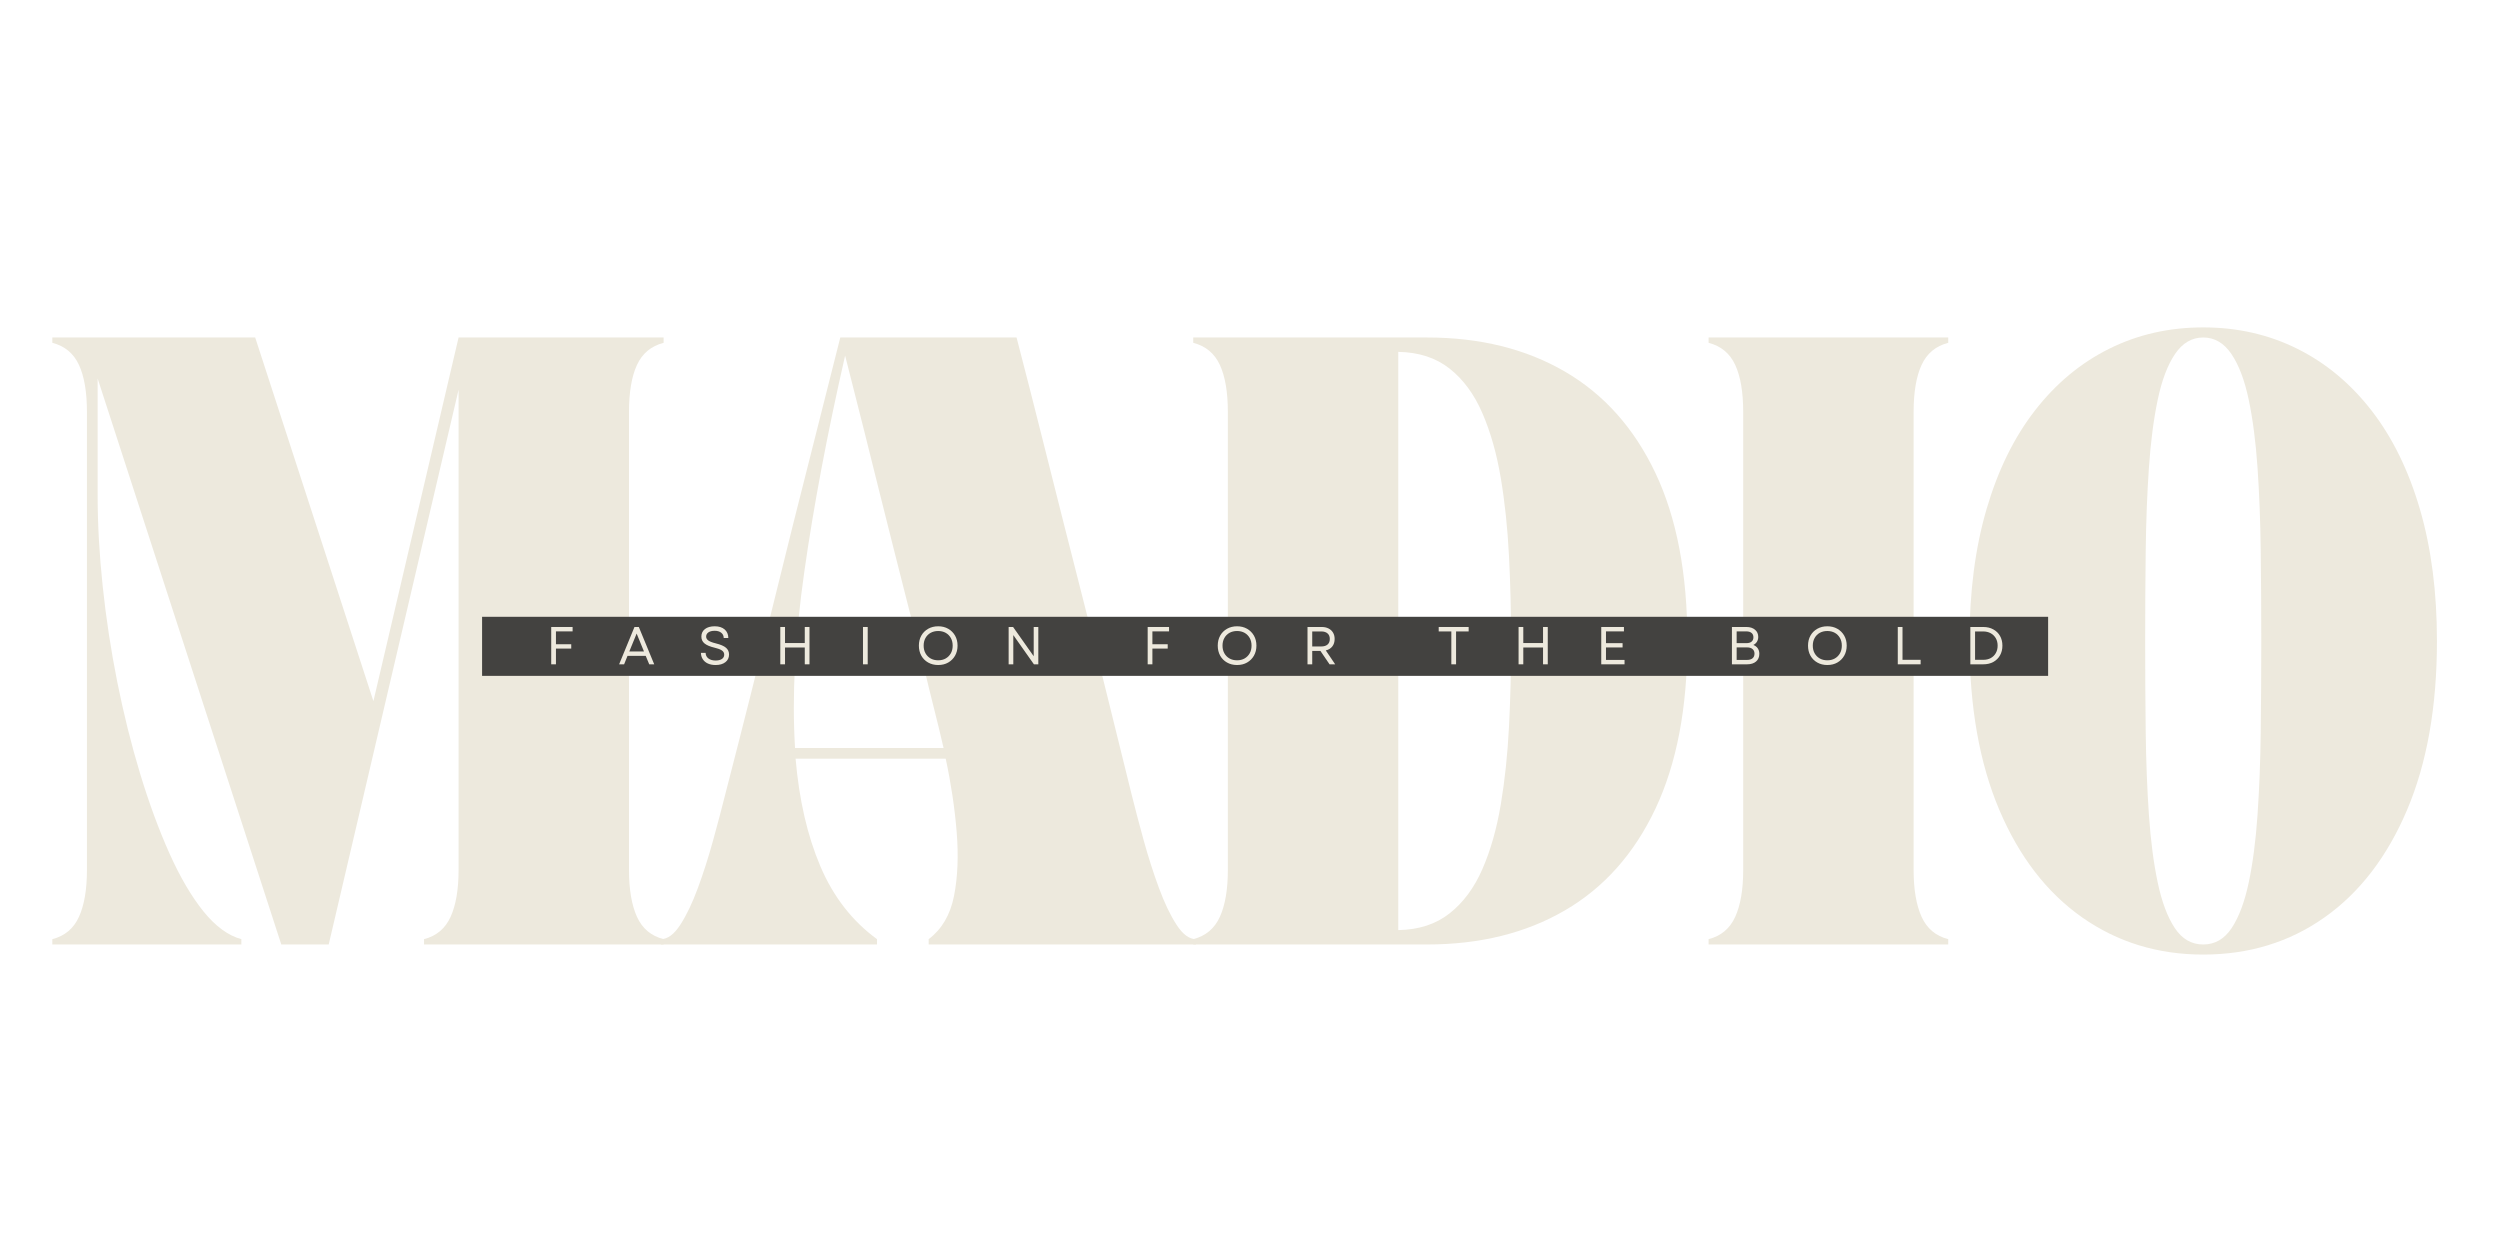 <svg version="1.0" preserveAspectRatio="xMidYMid meet" height="480" viewBox="0 0 720 360" zoomAndPan="magnify" width="960" xmlns:xlink="http://www.w3.org/1999/xlink" xmlns="http://www.w3.org/2000/svg"><defs><g></g><clipPath id="6c18b108c0"><path clip-rule="nonzero" d="M 138.84 177.633 L 589.859 177.633 L 589.859 194.645 L 138.84 194.645 Z M 138.84 177.633"></path></clipPath></defs><g fill-opacity="1" fill="#ede9dd"><g transform="translate(11.244, 272.01)"><g><path d="M 3.828 -1.531 C 7.41 -2.445 9.969 -4.594 11.5 -7.969 C 13.031 -11.344 13.797 -15.844 13.797 -21.469 L 13.797 -153.344 C 13.797 -159.07 13.031 -163.594 11.5 -166.906 C 9.969 -170.227 7.41 -172.352 3.828 -173.281 L 3.828 -174.812 L 62.25 -174.812 L 96.297 -70.078 L 120.828 -174.812 L 179.875 -174.812 L 179.875 -173.281 C 176.289 -172.352 173.734 -170.227 172.203 -166.906 C 170.672 -163.594 169.906 -159.07 169.906 -153.344 L 169.906 -21.469 C 169.906 -15.844 170.672 -11.344 172.203 -7.969 C 173.734 -4.594 176.289 -2.445 179.875 -1.531 L 179.875 0 L 110.875 0 L 110.875 -1.531 C 114.445 -2.445 117 -4.594 118.531 -7.969 C 120.062 -11.344 120.828 -15.844 120.828 -21.469 L 120.828 -159.781 L 83.422 0 L 69.766 0 L 16.875 -163 L 16.875 -129.422 C 16.875 -121.141 17.359 -112.398 18.328 -103.203 C 19.297 -94.004 20.695 -84.801 22.531 -75.594 C 24.375 -66.395 26.57 -57.578 29.125 -49.141 C 31.688 -40.711 34.5 -33.07 37.562 -26.219 C 40.633 -19.375 43.906 -13.801 47.375 -9.5 C 50.852 -5.207 54.484 -2.551 58.266 -1.531 L 58.266 0 L 3.828 0 Z M 3.828 -1.531"></path></g></g></g><g fill-opacity="1" fill="#ede9dd"><g transform="translate(190.331, 272.01)"><g><path d="M 0 0 L 0 -1.531 C 1.938 -1.531 3.801 -2.91 5.594 -5.672 C 7.383 -8.43 9.07 -11.957 10.656 -16.25 C 12.238 -20.539 13.691 -25.086 15.016 -29.891 C 16.348 -34.703 17.523 -39.156 18.547 -43.25 C 21.211 -53.57 23.645 -63.102 25.844 -71.844 C 28.039 -80.582 30.133 -88.961 32.125 -96.984 C 34.113 -105.016 36.102 -113.039 38.094 -121.062 C 40.094 -129.094 42.219 -137.504 44.469 -146.297 C 46.719 -155.086 49.117 -164.594 51.672 -174.812 L 102.438 -174.812 C 105.094 -164.594 107.52 -155.086 109.719 -146.297 C 111.914 -137.504 114.035 -129.094 116.078 -121.062 C 118.117 -113.039 120.16 -105.016 122.203 -96.984 C 124.254 -88.961 126.352 -80.582 128.5 -71.844 C 130.645 -63.102 133 -53.57 135.562 -43.25 C 136.582 -39.156 137.754 -34.703 139.078 -29.891 C 140.41 -25.086 141.867 -20.539 143.453 -16.25 C 145.035 -11.957 146.723 -8.43 148.516 -5.672 C 150.305 -2.91 152.172 -1.531 154.109 -1.531 L 154.109 0 L 77.125 0 L 77.125 -1.531 C 80.914 -4.395 83.348 -8.535 84.422 -13.953 C 85.492 -19.367 85.75 -25.523 85.188 -32.422 C 84.625 -39.328 83.57 -46.359 82.031 -53.516 L 38.797 -53.516 C 39.816 -41.66 42.191 -31.336 45.922 -22.547 C 49.66 -13.754 55.102 -6.75 62.25 -1.531 L 62.25 0 Z M 53.062 -169.594 C 47.945 -147.207 44.035 -126.504 41.328 -107.484 C 38.617 -88.473 37.723 -71.504 38.641 -56.578 L 81.422 -56.578 C 80.504 -60.566 79.555 -64.477 78.578 -68.312 C 77.609 -72.145 76.719 -75.801 75.906 -79.281 C 74.062 -86.438 72.422 -92.82 70.984 -98.438 C 69.555 -104.062 68.203 -109.406 66.922 -114.469 C 65.648 -119.531 64.348 -124.719 63.016 -130.031 C 61.691 -135.352 60.238 -141.18 58.656 -147.516 C 57.07 -153.859 55.207 -161.219 53.062 -169.594 Z M 53.062 -169.594"></path></g></g></g><g fill-opacity="1" fill="#ede9dd"><g transform="translate(339.825, 272.01)"><g><path d="M 3.828 -173.281 L 3.828 -174.812 L 71.156 -174.812 C 86.383 -174.812 99.617 -171.539 110.859 -165 C 122.109 -158.457 130.801 -148.719 136.938 -135.781 C 143.07 -122.852 146.141 -106.727 146.141 -87.406 C 146.141 -68.188 143.07 -52.082 136.938 -39.094 C 130.801 -26.113 122.109 -16.352 110.859 -9.812 C 99.617 -3.27 86.383 0 71.156 0 L 3.828 0 L 3.828 -1.531 C 7.41 -2.445 9.969 -4.594 11.5 -7.969 C 13.031 -11.344 13.797 -15.844 13.797 -21.469 L 13.797 -153.344 C 13.797 -159.07 13.031 -163.594 11.5 -166.906 C 9.969 -170.227 7.41 -172.352 3.828 -173.281 Z M 62.875 -170.672 L 62.875 -4.141 C 68.801 -4.242 73.734 -5.852 77.672 -8.969 C 81.609 -12.082 84.75 -16.32 87.094 -21.688 C 89.445 -27.062 91.211 -33.25 92.391 -40.25 C 93.566 -47.25 94.359 -54.734 94.766 -62.703 C 95.172 -70.68 95.375 -78.863 95.375 -87.25 C 95.375 -95.633 95.172 -103.836 94.766 -111.859 C 94.359 -119.891 93.566 -127.406 92.391 -134.406 C 91.211 -141.406 89.445 -147.613 87.094 -153.031 C 84.75 -158.457 81.609 -162.727 77.672 -165.844 C 73.734 -168.957 68.801 -170.566 62.875 -170.672 Z M 62.875 -170.672"></path></g></g></g><g fill-opacity="1" fill="#ede9dd"><g transform="translate(488.246, 272.01)"><g><path d="M 3.828 0 L 3.828 -1.531 C 7.41 -2.445 9.969 -4.594 11.5 -7.969 C 13.031 -11.344 13.797 -15.844 13.797 -21.469 L 13.797 -153.344 C 13.797 -159.07 13.031 -163.594 11.5 -166.906 C 9.969 -170.227 7.41 -172.352 3.828 -173.281 L 3.828 -174.812 L 72.844 -174.812 L 72.844 -173.281 C 69.258 -172.352 66.703 -170.227 65.172 -166.906 C 63.641 -163.594 62.875 -159.07 62.875 -153.344 L 62.875 -21.469 C 62.875 -15.844 63.641 -11.344 65.172 -7.969 C 66.703 -4.594 69.258 -2.445 72.844 -1.531 L 72.844 0 Z M 3.828 0"></path></g></g></g><g fill-opacity="1" fill="#ede9dd"><g transform="translate(560.31, 272.01)"><g><path d="M 6.906 -87.406 C 6.906 -101.508 8.539 -114.16 11.812 -125.359 C 15.082 -136.555 19.734 -146.035 25.766 -153.797 C 31.797 -161.566 38.926 -167.492 47.156 -171.578 C 55.383 -175.672 64.406 -177.719 74.219 -177.719 C 84.031 -177.719 93.051 -175.672 101.281 -171.578 C 109.508 -167.492 116.641 -161.566 122.672 -153.797 C 128.703 -146.035 133.352 -136.555 136.625 -125.359 C 139.895 -114.16 141.531 -101.508 141.531 -87.406 C 141.531 -68.488 138.664 -52.281 132.938 -38.781 C 127.219 -25.289 119.297 -14.969 109.172 -7.812 C 99.055 -0.664 87.406 2.906 74.219 2.906 C 61.133 2.906 49.504 -0.664 39.328 -7.812 C 29.16 -14.969 21.211 -25.289 15.484 -38.781 C 9.766 -52.281 6.906 -68.488 6.906 -87.406 Z M 57.5 -87.25 C 57.5 -78.352 57.551 -69.66 57.656 -61.172 C 57.758 -52.691 58.066 -44.742 58.578 -37.328 C 59.086 -29.922 59.93 -23.43 61.109 -17.859 C 62.285 -12.285 63.922 -7.914 66.016 -4.75 C 68.109 -1.582 70.844 0 74.219 0 C 77.594 0 80.328 -1.582 82.422 -4.75 C 84.516 -7.914 86.148 -12.285 87.328 -17.859 C 88.504 -23.43 89.348 -29.922 89.859 -37.328 C 90.367 -44.742 90.676 -52.691 90.781 -61.172 C 90.883 -69.66 90.938 -78.352 90.938 -87.25 C 90.938 -96.145 90.883 -104.859 90.781 -113.391 C 90.676 -121.93 90.367 -129.906 89.859 -137.312 C 89.348 -144.727 88.504 -151.242 87.328 -156.859 C 86.148 -162.484 84.488 -166.879 82.344 -170.047 C 80.195 -173.223 77.488 -174.812 74.219 -174.812 C 70.945 -174.812 68.238 -173.223 66.094 -170.047 C 63.945 -166.879 62.285 -162.484 61.109 -156.859 C 59.93 -151.242 59.086 -144.727 58.578 -137.312 C 58.066 -129.906 57.758 -121.93 57.656 -113.391 C 57.551 -104.859 57.5 -96.145 57.5 -87.25 Z M 57.5 -87.25"></path></g></g></g><g clip-path="url(#6c18b108c0)"><path fill-rule="nonzero" fill-opacity="1" d="M 138.84 177.633 L 589.879 177.633 L 589.879 194.645 L 138.84 194.645 Z M 138.84 177.633" fill="#434240"></path></g><g fill-opacity="1" fill="#ede9dd"><g transform="translate(157.189, 191.323)"><g><path d="M 1.562 0 L 1.562 -10.75 L 7.719 -10.75 L 7.719 -9.484 L 2.922 -9.484 L 2.922 -5.781 L 7.328 -5.781 L 7.328 -4.531 L 2.922 -4.531 L 2.922 0 Z M 1.562 0"></path></g></g></g><g fill-opacity="1" fill="#ede9dd"><g transform="translate(178.04, 191.323)"><g><path d="M 0.266 0 L 4.688 -10.75 L 5.938 -10.75 L 10.375 0 L 8.938 0 L 7.922 -2.438 L 2.688 -2.438 L 1.703 0 Z M 3.203 -3.703 L 7.422 -3.703 L 5.312 -8.859 Z M 3.203 -3.703"></path></g></g></g><g fill-opacity="1" fill="#ede9dd"><g transform="translate(200.948, 191.323)"><g><path d="M 5.141 0.203 C 4.285 0.203 3.539 0.055 2.906 -0.234 C 2.281 -0.523 1.797 -0.938 1.453 -1.469 C 1.109 -2 0.93 -2.609 0.922 -3.297 L 2.266 -3.297 C 2.285 -2.609 2.562 -2.066 3.094 -1.672 C 3.625 -1.285 4.305 -1.094 5.141 -1.094 C 5.898 -1.094 6.504 -1.238 6.953 -1.531 C 7.398 -1.832 7.625 -2.25 7.625 -2.781 C 7.625 -3.281 7.406 -3.68 6.969 -3.984 C 6.539 -4.285 5.844 -4.551 4.875 -4.781 C 3.551 -5.094 2.582 -5.5 1.969 -6 C 1.352 -6.5 1.047 -7.16 1.047 -7.984 C 1.047 -8.898 1.391 -9.625 2.078 -10.156 C 2.773 -10.688 3.711 -10.953 4.891 -10.953 C 6.098 -10.953 7.051 -10.648 7.75 -10.047 C 8.445 -9.441 8.801 -8.617 8.812 -7.578 L 7.484 -7.578 C 7.473 -8.223 7.234 -8.727 6.766 -9.094 C 6.297 -9.469 5.672 -9.656 4.891 -9.656 C 4.117 -9.656 3.516 -9.504 3.078 -9.203 C 2.641 -8.898 2.422 -8.492 2.422 -7.984 C 2.422 -7.547 2.625 -7.176 3.031 -6.875 C 3.438 -6.57 4.16 -6.289 5.203 -6.031 C 6.578 -5.695 7.555 -5.273 8.141 -4.766 C 8.723 -4.266 9.016 -3.617 9.016 -2.828 C 9.016 -1.891 8.66 -1.148 7.953 -0.609 C 7.254 -0.066 6.316 0.203 5.141 0.203 Z M 5.141 0.203"></path></g></g></g><g fill-opacity="1" fill="#ede9dd"><g transform="translate(223.165, 191.323)"><g><path d="M 8.609 0 L 8.609 -4.844 L 2.922 -4.844 L 2.922 0 L 1.562 0 L 1.562 -10.75 L 2.922 -10.75 L 2.922 -6.125 L 8.609 -6.125 L 8.609 -10.75 L 9.969 -10.75 L 9.969 0 Z M 8.609 0"></path></g></g></g><g fill-opacity="1" fill="#ede9dd"><g transform="translate(246.979, 191.323)"><g><path d="M 1.562 0 L 1.562 -10.75 L 2.922 -10.75 L 2.922 0 Z M 1.562 0"></path></g></g></g><g fill-opacity="1" fill="#ede9dd"><g transform="translate(263.746, 191.323)"><g><path d="M 6.453 0.203 C 5.367 0.203 4.406 -0.035 3.562 -0.516 C 2.719 -0.992 2.062 -1.648 1.594 -2.484 C 1.125 -3.328 0.891 -4.289 0.891 -5.375 C 0.891 -6.469 1.125 -7.43 1.594 -8.266 C 2.062 -9.098 2.719 -9.754 3.562 -10.234 C 4.406 -10.711 5.367 -10.953 6.453 -10.953 C 7.547 -10.953 8.508 -10.711 9.344 -10.234 C 10.176 -9.754 10.832 -9.098 11.312 -8.266 C 11.789 -7.43 12.031 -6.469 12.031 -5.375 C 12.031 -4.289 11.789 -3.328 11.312 -2.484 C 10.832 -1.648 10.176 -0.992 9.344 -0.516 C 8.508 -0.035 7.547 0.203 6.453 0.203 Z M 2.266 -5.375 C 2.266 -4.539 2.441 -3.805 2.797 -3.172 C 3.148 -2.547 3.641 -2.051 4.266 -1.688 C 4.898 -1.332 5.629 -1.156 6.453 -1.156 C 7.273 -1.156 8 -1.332 8.625 -1.688 C 9.25 -2.051 9.738 -2.547 10.094 -3.172 C 10.445 -3.805 10.625 -4.539 10.625 -5.375 C 10.625 -6.219 10.445 -6.953 10.094 -7.578 C 9.738 -8.211 9.25 -8.707 8.625 -9.062 C 8 -9.414 7.273 -9.594 6.453 -9.594 C 5.629 -9.594 4.898 -9.414 4.266 -9.062 C 3.641 -8.707 3.148 -8.211 2.797 -7.578 C 2.441 -6.953 2.266 -6.219 2.266 -5.375 Z M 2.266 -5.375"></path></g></g></g><g fill-opacity="1" fill="#ede9dd"><g transform="translate(288.926, 191.323)"><g><path d="M 1.562 0 L 1.562 -10.75 L 2.844 -10.75 L 8.781 -2.328 L 8.781 -10.75 L 10.109 -10.75 L 10.109 0 L 8.844 0 L 2.906 -8.422 L 2.906 0 Z M 1.562 0"></path></g></g></g><g fill-opacity="1" fill="#ede9dd"><g transform="translate(312.877, 191.323)"><g></g></g></g><g fill-opacity="1" fill="#ede9dd"><g transform="translate(328.969, 191.323)"><g><path d="M 1.562 0 L 1.562 -10.75 L 7.719 -10.75 L 7.719 -9.484 L 2.922 -9.484 L 2.922 -5.781 L 7.328 -5.781 L 7.328 -4.531 L 2.922 -4.531 L 2.922 0 Z M 1.562 0"></path></g></g></g><g fill-opacity="1" fill="#ede9dd"><g transform="translate(349.82, 191.323)"><g><path d="M 6.453 0.203 C 5.367 0.203 4.406 -0.035 3.562 -0.516 C 2.719 -0.992 2.062 -1.648 1.594 -2.484 C 1.125 -3.328 0.891 -4.289 0.891 -5.375 C 0.891 -6.469 1.125 -7.43 1.594 -8.266 C 2.062 -9.098 2.719 -9.754 3.562 -10.234 C 4.406 -10.711 5.367 -10.953 6.453 -10.953 C 7.547 -10.953 8.508 -10.711 9.344 -10.234 C 10.176 -9.754 10.832 -9.098 11.312 -8.266 C 11.789 -7.43 12.031 -6.469 12.031 -5.375 C 12.031 -4.289 11.789 -3.328 11.312 -2.484 C 10.832 -1.648 10.176 -0.992 9.344 -0.516 C 8.508 -0.035 7.547 0.203 6.453 0.203 Z M 2.266 -5.375 C 2.266 -4.539 2.441 -3.805 2.797 -3.172 C 3.148 -2.547 3.641 -2.051 4.266 -1.688 C 4.898 -1.332 5.629 -1.156 6.453 -1.156 C 7.273 -1.156 8 -1.332 8.625 -1.688 C 9.25 -2.051 9.738 -2.547 10.094 -3.172 C 10.445 -3.805 10.625 -4.539 10.625 -5.375 C 10.625 -6.219 10.445 -6.953 10.094 -7.578 C 9.738 -8.211 9.25 -8.707 8.625 -9.062 C 8 -9.414 7.273 -9.594 6.453 -9.594 C 5.629 -9.594 4.898 -9.414 4.266 -9.062 C 3.641 -8.707 3.148 -8.211 2.797 -7.578 C 2.441 -6.953 2.266 -6.219 2.266 -5.375 Z M 2.266 -5.375"></path></g></g></g><g fill-opacity="1" fill="#ede9dd"><g transform="translate(375, 191.323)"><g><path d="M 1.562 0 L 1.562 -10.75 L 5.672 -10.75 C 6.41 -10.75 7.055 -10.609 7.609 -10.328 C 8.172 -10.047 8.602 -9.648 8.906 -9.141 C 9.219 -8.629 9.375 -8.016 9.375 -7.297 C 9.375 -6.422 9.145 -5.695 8.688 -5.125 C 8.238 -4.562 7.617 -4.188 6.828 -4 L 9.531 0 L 7.906 0 L 5.281 -3.859 L 2.922 -3.859 L 2.922 0 Z M 2.922 -5.141 L 5.516 -5.141 C 6.305 -5.141 6.914 -5.328 7.344 -5.703 C 7.77 -6.078 7.984 -6.609 7.984 -7.297 C 7.984 -7.984 7.77 -8.516 7.344 -8.891 C 6.914 -9.273 6.305 -9.469 5.516 -9.469 L 2.922 -9.469 Z M 2.922 -5.141"></path></g></g></g><g fill-opacity="1" fill="#ede9dd"><g transform="translate(397.739, 191.323)"><g></g></g></g><g fill-opacity="1" fill="#ede9dd"><g transform="translate(413.83, 191.323)"><g><path d="M 4.156 0 L 4.156 -9.469 L 0.516 -9.469 L 0.516 -10.75 L 9.141 -10.75 L 9.141 -9.469 L 5.516 -9.469 L 5.516 0 Z M 4.156 0"></path></g></g></g><g fill-opacity="1" fill="#ede9dd"><g transform="translate(435.787, 191.323)"><g><path d="M 8.609 0 L 8.609 -4.844 L 2.922 -4.844 L 2.922 0 L 1.562 0 L 1.562 -10.75 L 2.922 -10.75 L 2.922 -6.125 L 8.609 -6.125 L 8.609 -10.75 L 9.969 -10.75 L 9.969 0 Z M 8.609 0"></path></g></g></g><g fill-opacity="1" fill="#ede9dd"><g transform="translate(459.6, 191.323)"><g><path d="M 1.562 0 L 1.562 -10.75 L 8.094 -10.75 L 8.094 -9.484 L 2.922 -9.484 L 2.922 -6.094 L 7.703 -6.094 L 7.703 -4.859 L 2.922 -4.859 L 2.922 -1.266 L 8.266 -1.266 L 8.266 0 Z M 1.562 0"></path></g></g></g><g fill-opacity="1" fill="#ede9dd"><g transform="translate(481.142, 191.323)"><g></g></g></g><g fill-opacity="1" fill="#ede9dd"><g transform="translate(497.233, 191.323)"><g><path d="M 1.562 0 L 1.562 -10.75 L 5.734 -10.75 C 6.766 -10.75 7.586 -10.488 8.203 -9.969 C 8.828 -9.457 9.141 -8.766 9.141 -7.891 C 9.141 -7.367 9.016 -6.906 8.766 -6.5 C 8.523 -6.102 8.18 -5.797 7.734 -5.578 C 8.297 -5.348 8.723 -5.016 9.016 -4.578 C 9.305 -4.141 9.453 -3.617 9.453 -3.016 C 9.453 -2.078 9.133 -1.336 8.5 -0.797 C 7.875 -0.266 7.016 0 5.922 0 Z M 2.922 -1.266 L 5.891 -1.266 C 6.586 -1.266 7.125 -1.422 7.5 -1.734 C 7.875 -2.055 8.062 -2.504 8.062 -3.078 C 8.062 -3.648 7.867 -4.094 7.484 -4.406 C 7.109 -4.719 6.57 -4.875 5.875 -4.875 L 2.922 -4.875 Z M 2.922 -6.094 L 5.703 -6.094 C 6.367 -6.094 6.875 -6.238 7.219 -6.531 C 7.57 -6.832 7.75 -7.25 7.75 -7.781 C 7.75 -8.32 7.57 -8.738 7.219 -9.031 C 6.863 -9.332 6.359 -9.484 5.703 -9.484 L 2.922 -9.484 Z M 2.922 -6.094"></path></g></g></g><g fill-opacity="1" fill="#ede9dd"><g transform="translate(519.819, 191.323)"><g><path d="M 6.453 0.203 C 5.367 0.203 4.406 -0.035 3.562 -0.516 C 2.719 -0.992 2.062 -1.648 1.594 -2.484 C 1.125 -3.328 0.891 -4.289 0.891 -5.375 C 0.891 -6.469 1.125 -7.43 1.594 -8.266 C 2.062 -9.098 2.719 -9.754 3.562 -10.234 C 4.406 -10.711 5.367 -10.953 6.453 -10.953 C 7.547 -10.953 8.508 -10.711 9.344 -10.234 C 10.176 -9.754 10.832 -9.098 11.312 -8.266 C 11.789 -7.43 12.031 -6.469 12.031 -5.375 C 12.031 -4.289 11.789 -3.328 11.312 -2.484 C 10.832 -1.648 10.176 -0.992 9.344 -0.516 C 8.508 -0.035 7.547 0.203 6.453 0.203 Z M 2.266 -5.375 C 2.266 -4.539 2.441 -3.805 2.797 -3.172 C 3.148 -2.547 3.641 -2.051 4.266 -1.688 C 4.898 -1.332 5.629 -1.156 6.453 -1.156 C 7.273 -1.156 8 -1.332 8.625 -1.688 C 9.25 -2.051 9.738 -2.547 10.094 -3.172 C 10.445 -3.805 10.625 -4.539 10.625 -5.375 C 10.625 -6.219 10.445 -6.953 10.094 -7.578 C 9.738 -8.211 9.25 -8.707 8.625 -9.062 C 8 -9.414 7.273 -9.594 6.453 -9.594 C 5.629 -9.594 4.898 -9.414 4.266 -9.062 C 3.641 -8.707 3.148 -8.211 2.797 -7.578 C 2.441 -6.953 2.266 -6.219 2.266 -5.375 Z M 2.266 -5.375"></path></g></g></g><g fill-opacity="1" fill="#ede9dd"><g transform="translate(544.999, 191.323)"><g><path d="M 1.562 0 L 1.562 -10.75 L 2.922 -10.75 L 2.922 -1.297 L 8.141 -1.297 L 8.141 0 Z M 1.562 0"></path></g></g></g><g fill-opacity="1" fill="#ede9dd"><g transform="translate(565.896, 191.323)"><g><path d="M 1.562 0 L 1.562 -10.75 L 5.281 -10.75 C 6.383 -10.75 7.348 -10.52 8.172 -10.062 C 9.004 -9.613 9.648 -8.984 10.109 -8.172 C 10.566 -7.367 10.797 -6.438 10.797 -5.375 C 10.797 -4.32 10.566 -3.391 10.109 -2.578 C 9.648 -1.766 9.004 -1.129 8.172 -0.672 C 7.348 -0.223 6.383 0 5.281 0 Z M 2.922 -1.297 L 5.281 -1.297 C 6.102 -1.297 6.82 -1.461 7.438 -1.797 C 8.062 -2.141 8.547 -2.617 8.891 -3.234 C 9.242 -3.848 9.422 -4.562 9.422 -5.375 C 9.422 -6.195 9.242 -6.91 8.891 -7.516 C 8.535 -8.129 8.047 -8.609 7.422 -8.953 C 6.797 -9.297 6.062 -9.469 5.219 -9.469 L 2.922 -9.469 Z M 2.922 -1.297"></path></g></g></g></svg>